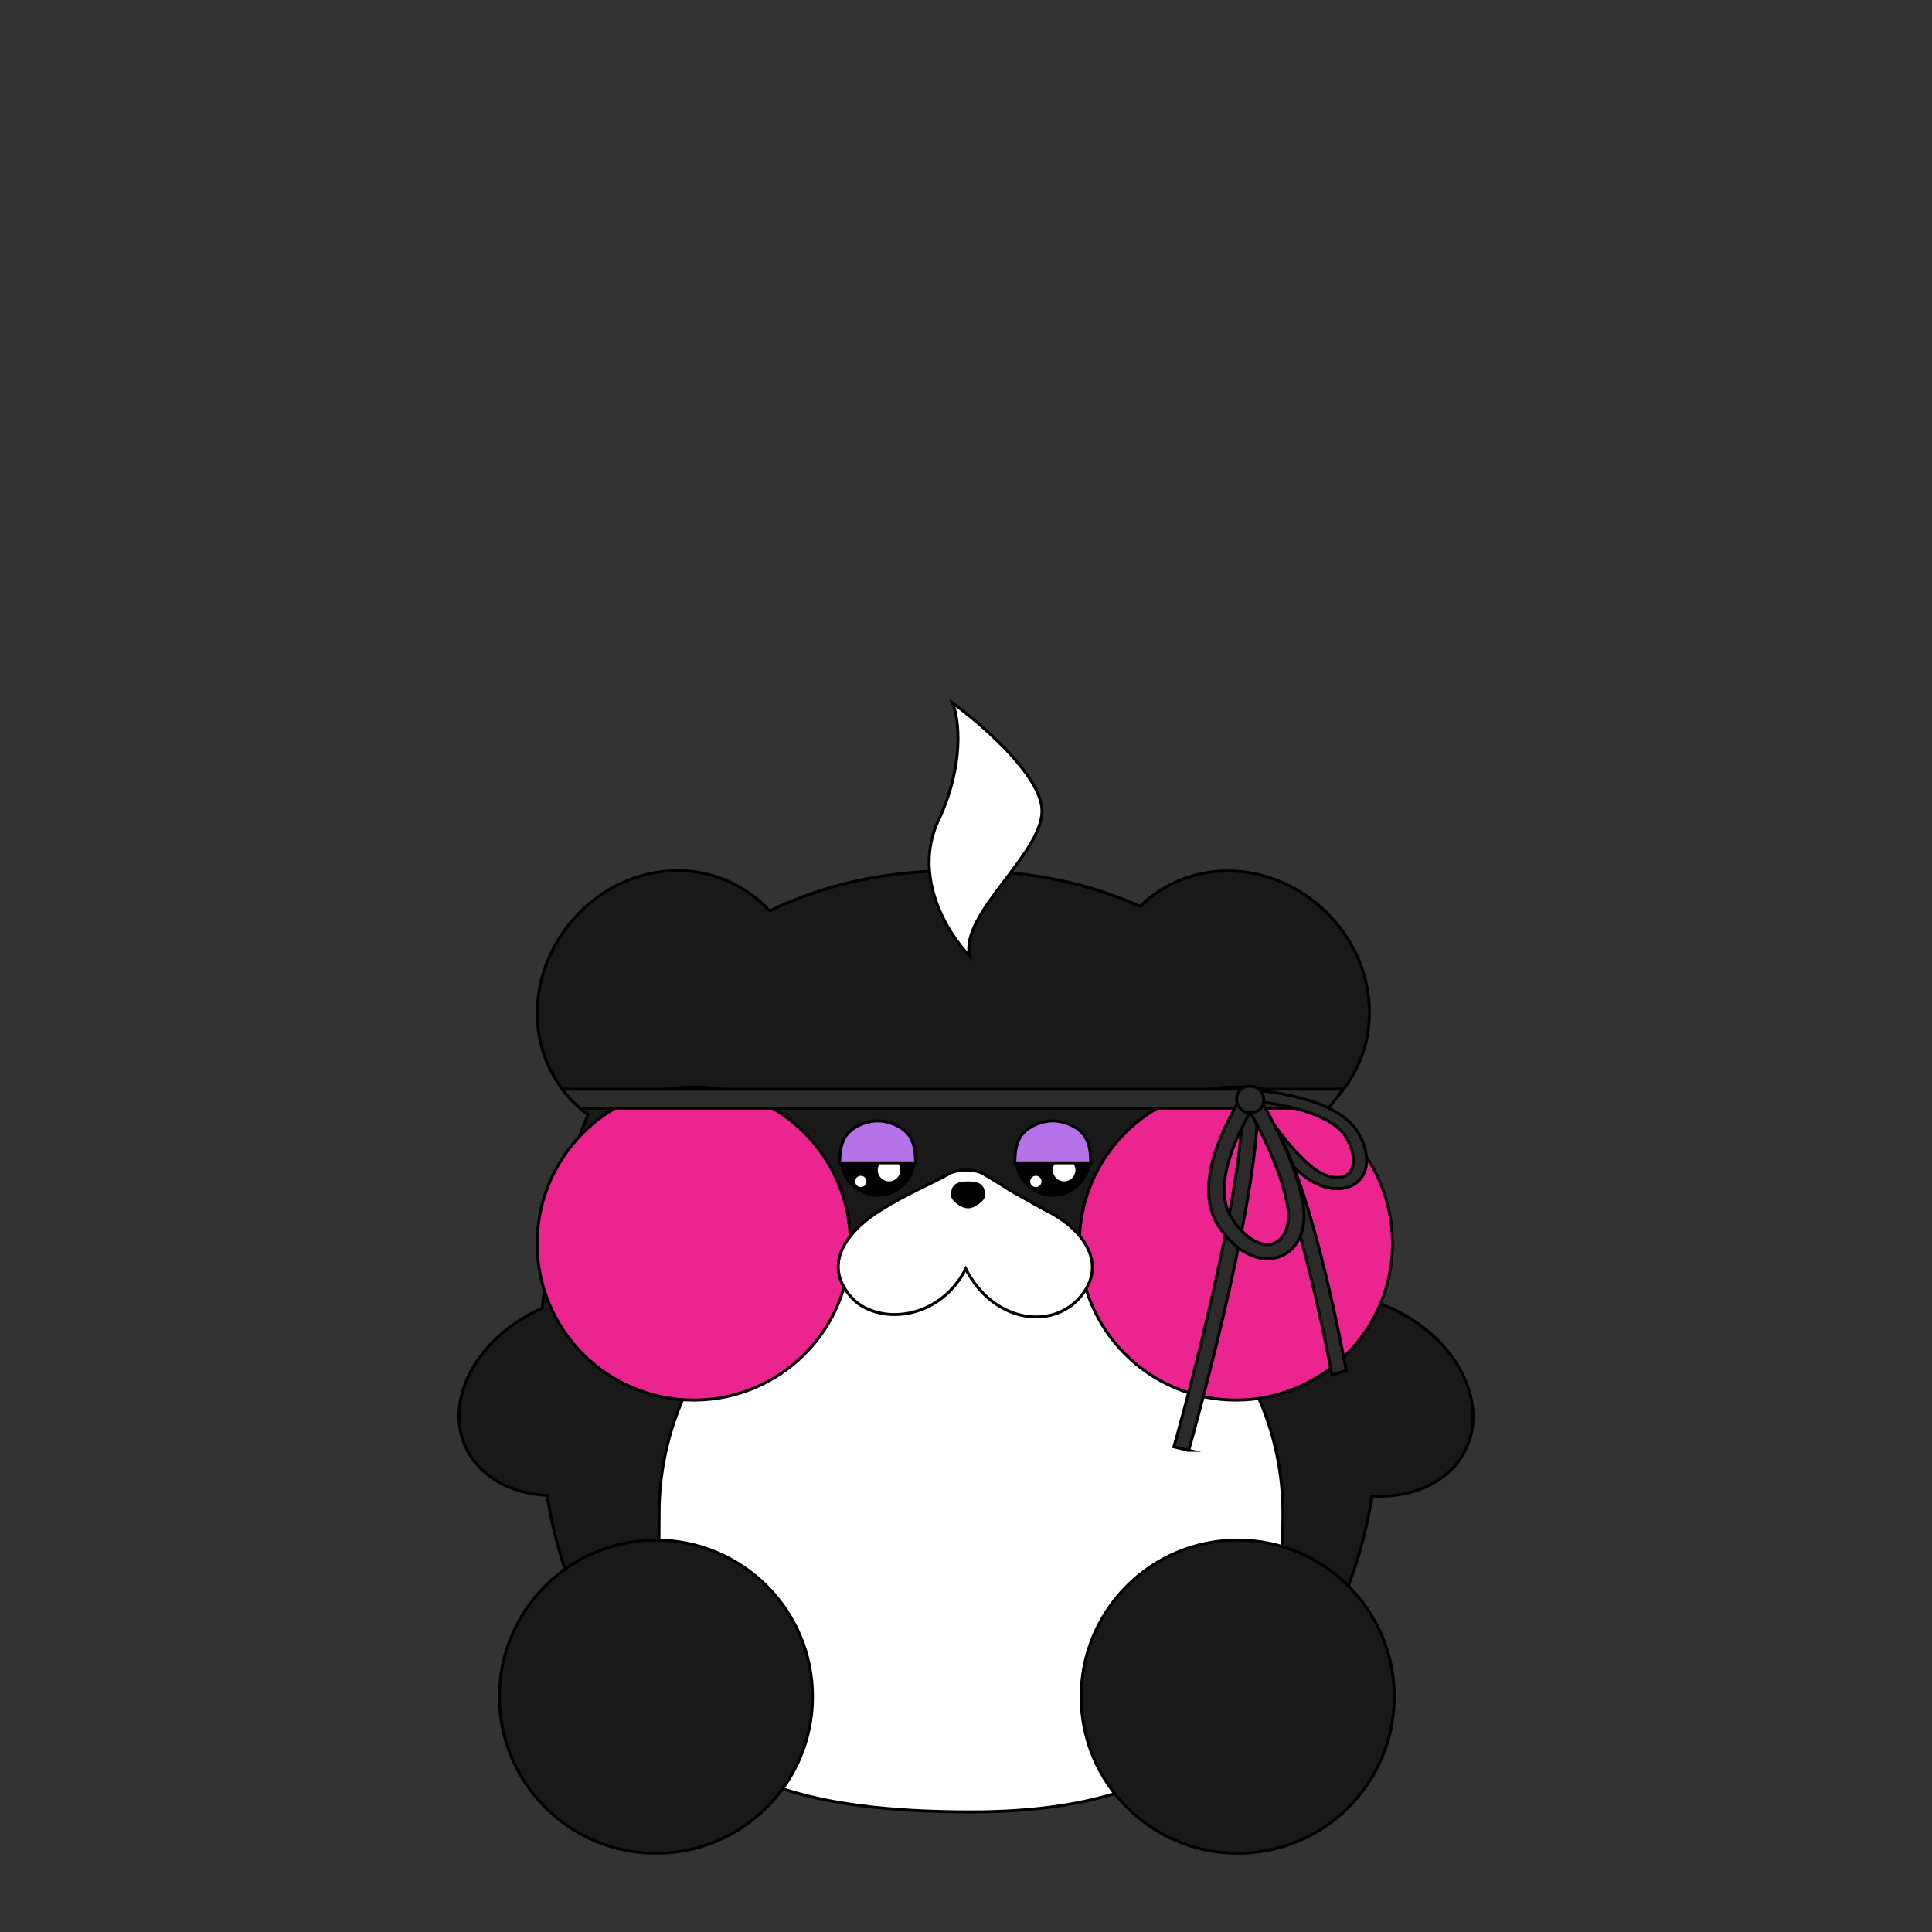 <svg viewBox="0 0 250 250" xmlns="http://www.w3.org/2000/svg" id="PHOTOS"><rect x="0" y="0" width="250" height="250" fill="#333333" stroke="none"/><defs><style>.cls-1{fill:#2b2b2b;}.cls-1,.cls-2,.cls-3,.cls-4,.cls-5,.cls-6,.cls-7{stroke:#000;}.cls-1,.cls-2,.cls-3,.cls-5,.cls-6,.cls-7{stroke-width:.38px;}.cls-1,.cls-3,.cls-5{stroke-miterlimit:10;}.cls-2{fill:#191919;}.cls-8,.cls-3,.cls-6{fill:#fff;}.cls-4{stroke-width:.41px;}.cls-5{fill:#ec248f;}.cls-7{fill:#b672e9;}</style></defs><path d="M188.49,189.41c-2.44,3-6.53,4.41-10.94,4.18-3.67,22.51-17.55,39.02-53.37,39.02s-49.74-16.56-53.39-39.11c-3.9-.2-7.38-1.72-9.48-4.49-4.12-5.43-1.39-13.61,6.1-18.27.9-.56,1.83-1.05,2.77-1.46.78-8.46,2.61-17.12,5.91-25.05-.21-.15-.42-.3-.62-.47-.14-.12-.29-.24-.42-.36-.87-.75-1.64-1.58-2.3-2.47-4.59-6.11-4.31-14.94.99-21.44,6.18-7.59,16.88-9.13,24.14-3.22.62.5,1.19,1.03,1.71,1.6l-.02.02c6.75-3.32,14.87-5.26,24.61-5.26,9.14,0,16.85,1.71,23.34,4.66,6.63-6.48,17.33-6.01,24.22.87,6.41,6.4,7.27,16.12,2.11,22.77l-.27.34c-.34.42-.7.82-1.09,1.21-.22.22-.46.42-.7.63.04.1.08.19.12.29,3.43,7.92,5.36,16.61,6.2,25.14,1.69.57,3.36,1.37,4.93,2.42,7.32,4.88,9.75,13.14,5.45,18.45Z" class="cls-2"></path><path d="M125.65,157.24c22.3,0,40.36,17.3,40.36,38.61,0,10.71-1.65,20.35-7.5,27.32-5.84,6.96-15.91,11.29-32.86,11.29-21.6,0-31.64-4.35-36.32-11.28-2.34-3.47-3.36-7.62-3.78-12.24-.43-4.63-.26-9.72-.26-15.09,0-21.32,18.06-38.61,40.36-38.61Z" class="cls-6"></path><circle r="4.91" cy="149.95" cx="113.58"></circle><circle r="1.46" cy="151.41" cx="115.04" class="cls-8"></circle><circle r=".73" cy="152.88" cx="111.39" class="cls-8"></circle><circle r="4.91" cy="149.95" cx="136.24"></circle><circle r="1.46" cy="151.41" cx="137.7" class="cls-8"></circle><circle r=".73" cy="152.88" cx="134.04" class="cls-8"></circle><path d="M109.08,163.48c-3.22-4.43-3.1-7.81-3.09-7.96l2.5.12-1.25-.06,1.25.05s-.04,2.72,2.62,6.38l-2.02,1.47Z"></path><path d="M141.01,163.48c3.22-4.43,3.1-7.81,3.09-7.96l-2.5.12,1.25-.06-1.25.05s.04,2.72-2.62,6.38l2.02,1.47Z"></path><circle r="20.26" cy="160.91" cx="89.77" class="cls-5"></circle><circle r="20.26" cy="160.91" cx="159.93" class="cls-5"></circle><path d="M113.58,145.04c1.31,0,2.95.6,3.86,1.64.86.99,1.03,2.32,1.04,3.79h-9.82c.01-1.47.18-2.81,1.04-3.79.91-1.04,2.56-1.64,3.87-1.64Z" class="cls-7"></path><path d="M136.24,145.04c1.31,0,2.95.6,3.86,1.64.86.99,1.03,2.32,1.04,3.79h-9.82c.01-1.47.18-2.81,1.04-3.79.91-1.04,2.56-1.64,3.87-1.64Z" class="cls-7"></path><path d="M114,156.56c3.52-2.18,6.77-3.51,8.9-4.72.93-.53,3.18-.59,4.24,0,1.06.59,3.54,2.18,3.54,2.18l4.52,2.54c4.83,2.3,8.3,6.9,4.6,11.26-3.7,4.36-11.32,3.27-14.83-3.63-3.54,6.9-11.67,7.27-14.85,3.63-3.84-4.38-.33-8.65,3.89-11.26Z" class="cls-6"></path><path d="M125.27,153.08c.95,0,1.43.2,1.67.47.25.27.31.65.31,1.15,0,.21-.13.43-.38.66-.24.23-.56.43-.87.6-.46.25-1.02.25-1.49,0-.3-.16-.62-.37-.86-.6-.25-.23-.38-.46-.38-.66,0-.5.06-.88.31-1.15.25-.27.72-.47,1.67-.47Z" class="cls-4"></path><circle r="20.26" cy="219.55" cx="160.16" class="cls-2"></circle><circle r="20.26" cy="219.55" cx="84.88" class="cls-2"></circle><path d="M121.43,106.15c-3.42,7.32,1.27,14.76,4.04,17.56-1.31-5.44,9.45-13.24,9.36-18.83-.07-4.47-7.75-11.14-11.57-13.92.82,2.01,1.6,7.86-1.82,15.18Z" class="cls-3"></path><path d="M173.85,140.93l-.27.34-1.67,2.13h-96.86c-.87-.75-1.64-1.58-2.3-2.47h101.1Z" class="cls-1"></path><path d="M175.97,146.96c-2.38-4.72-11.09-5.64-14.41-6.06-.69-.09-1.22.52-.91,1.07,1.28,2.24,4.27,7.04,7.87,10.02,4.82,3.99,10.53,1.08,7.45-5.03ZM169.69,150.94c-2.88-2.38-5.4-6.1-6.81-8.4,3.61.49,9.82,1.6,11.53,5,.87,1.73.97,3.29.25,4.16-.32.39-.79.62-1.39.66-1.09.09-2.4-.43-3.6-1.42Z" class="cls-1"></path><path d="M153.82,187.67l-1.91-.45c.09-.3,8.54-30.26,8.85-43.34l1.97.04c-.31,13.29-8.56,42.51-8.91,43.75Z" class="cls-1"></path><path d="M174.19,177.35l-1.84.57c-.04-.23-4.11-22.57-8.84-30.83l1.74-.85c4.81,8.39,8.78,30.19,8.95,31.11Z" class="cls-1"></path><path d="M168.61,155.79c-.9-5.37-4.3-11.52-5.96-14.29-.4-.67-1.46-.65-1.84.03-1.82,3.25-6.8,11.65-3.07,17.21,4.82,7.19,12.08,4.25,10.87-2.94ZM165.73,160.29c-.47.49-1.04.74-1.71.74-1.48,0-3.19-1.22-4.55-3.26-2.68-4,.35-10.32,2.29-13.88,1.65,2.93,4.13,7.88,4.85,12.17.3,1.78-.02,3.32-.88,4.22Z" class="cls-1"></path><rect ry="1.59" rx="1.59" height="3.42" width="3.49" y="140.56" x="160.03" class="cls-1"></rect></svg>